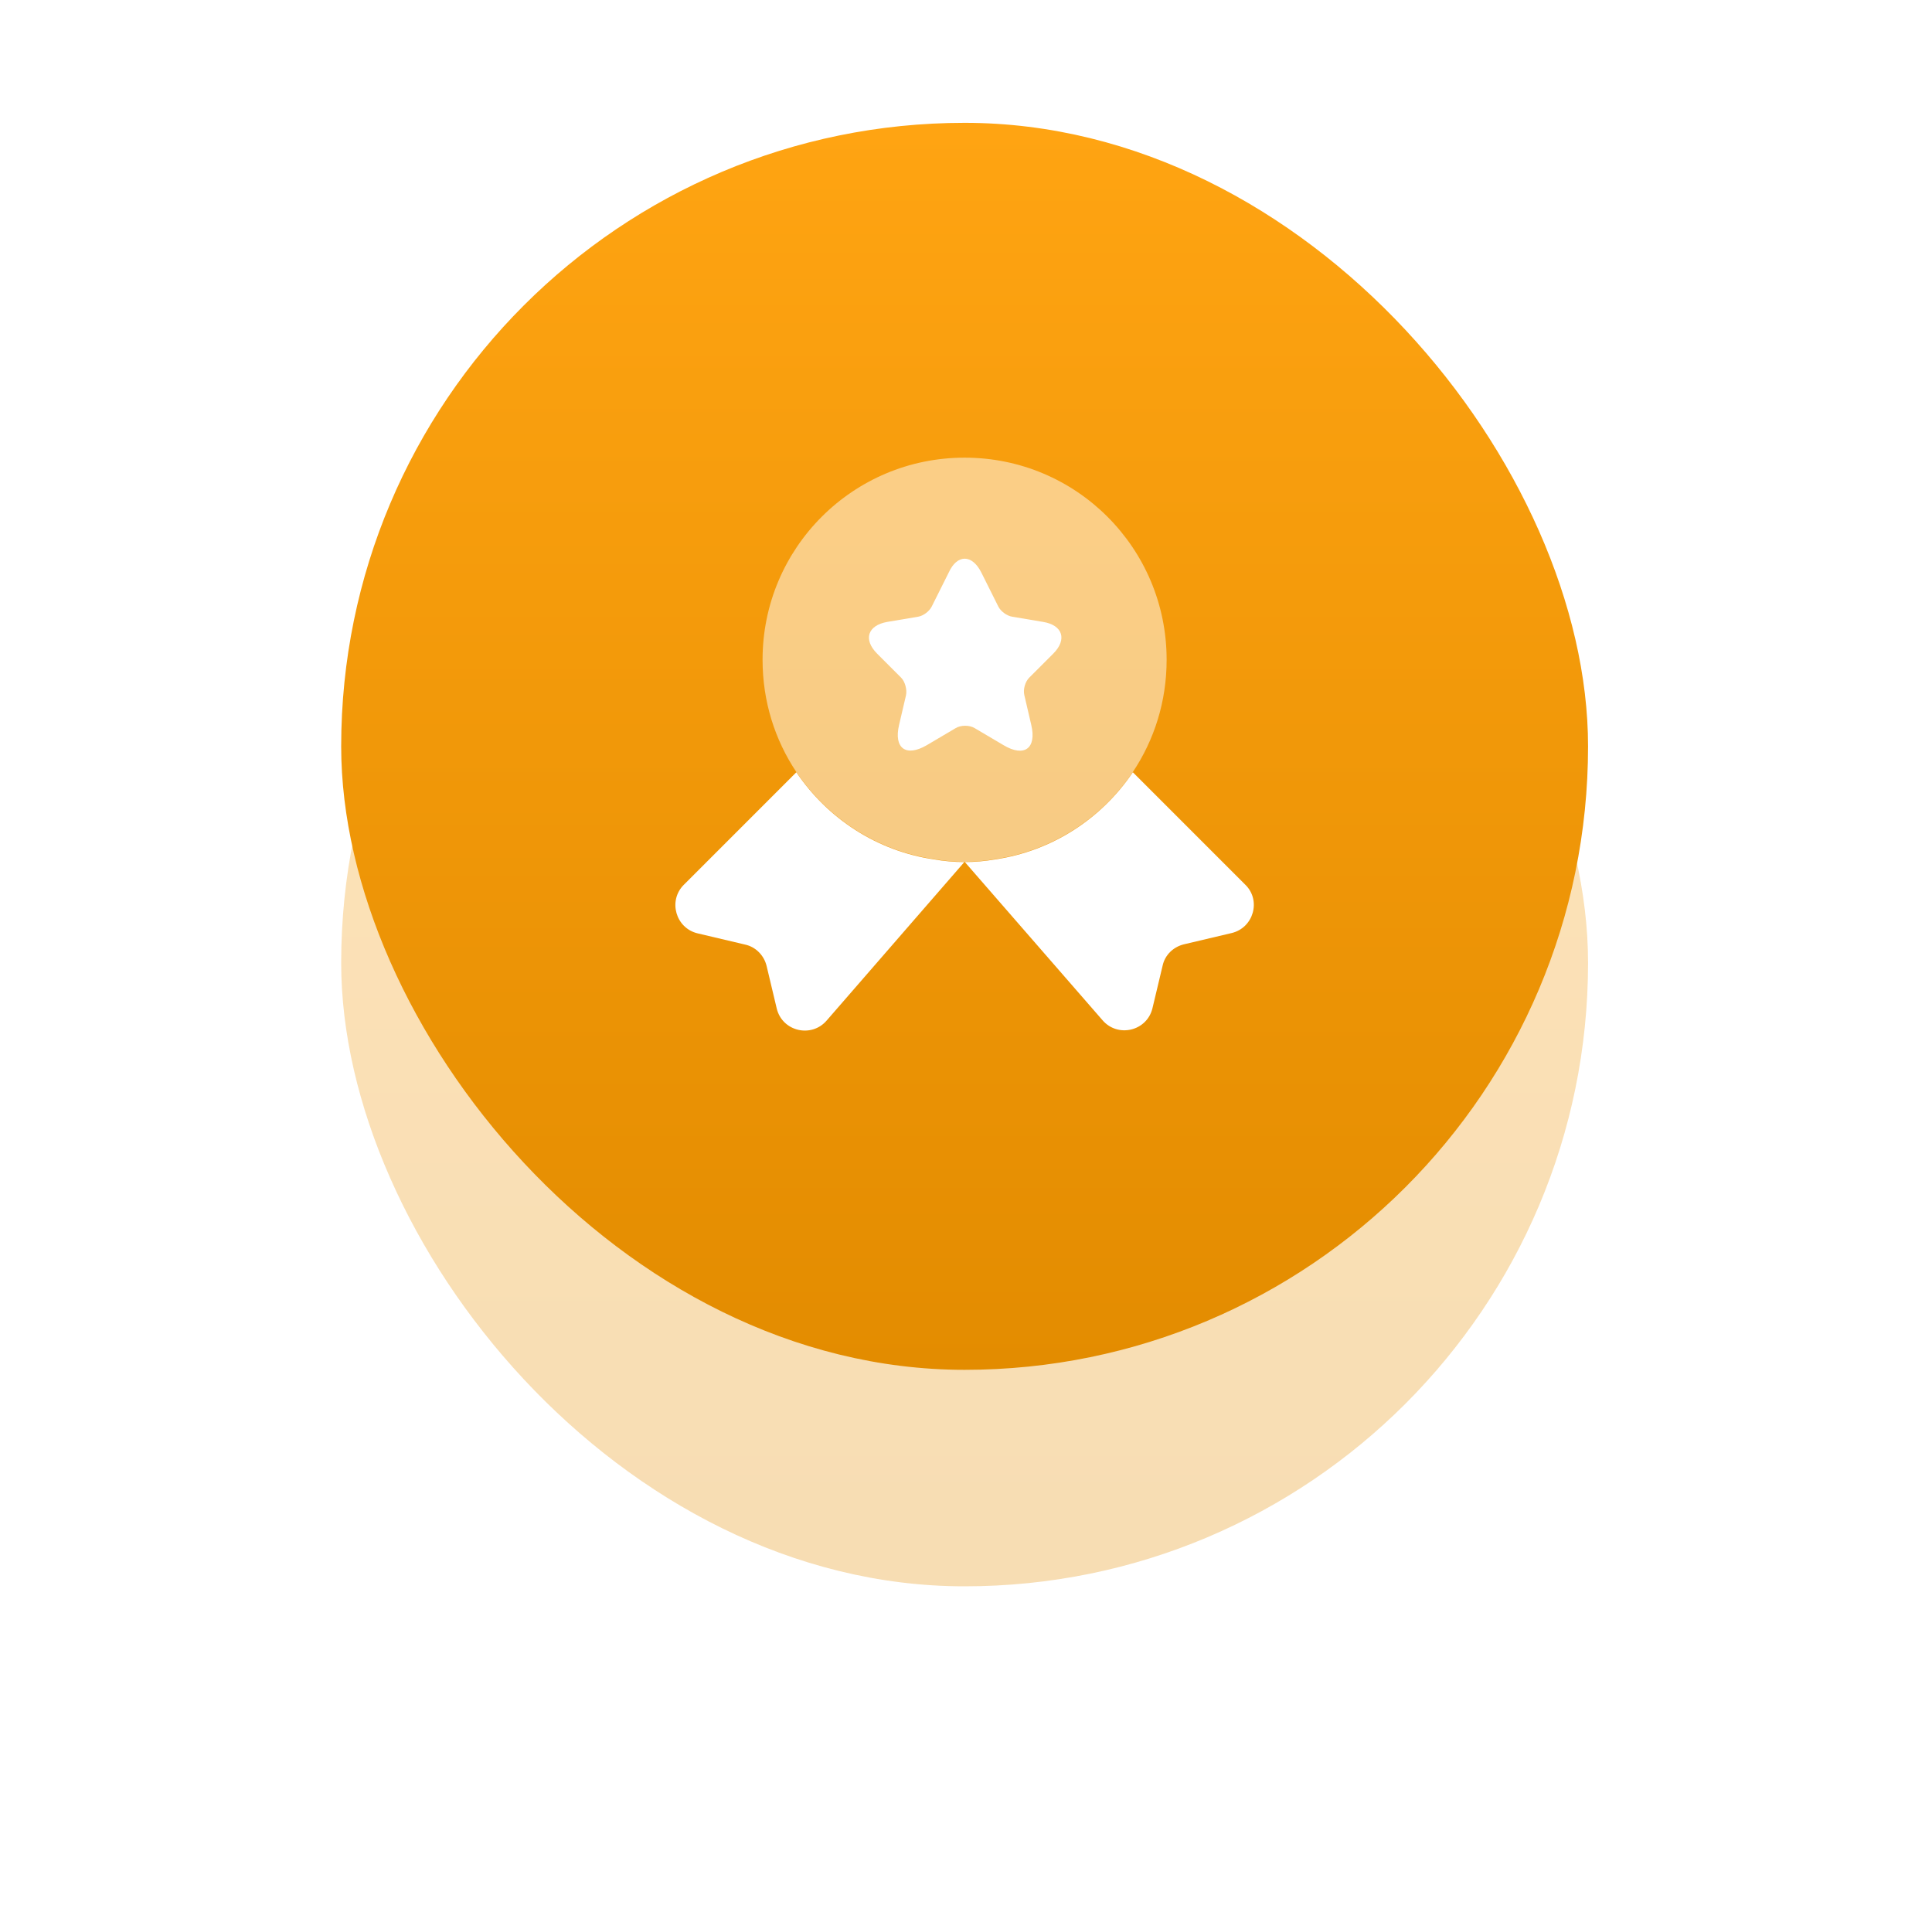 <svg width="84" height="83" viewBox="0 0 84 83" fill="none" xmlns="http://www.w3.org/2000/svg">
<g opacity="0.3" filter="url(#filter0_f_3647_53219)">
<rect x="14.834" y="14.752" width="54.212" height="54.212" rx="27.106" fill="url(#paint0_linear_3647_53219)"/>
</g>
<rect x="14.834" y="5.34" width="54.212" height="54.212" rx="27.106" fill="url(#paint1_linear_3647_53219)"/>
<path opacity="0.5" d="M50.723 28.681C50.723 30.5 50.184 32.169 49.255 33.562C47.9 35.57 45.754 36.988 43.257 37.352C42.83 37.428 42.391 37.465 41.939 37.465C41.487 37.465 41.048 37.428 40.621 37.352C38.124 36.988 35.978 35.57 34.623 33.562C33.694 32.169 33.155 30.5 33.155 28.681C33.155 23.824 37.083 19.896 41.939 19.896C46.796 19.896 50.723 23.824 50.723 28.681Z" fill="white"/>
<path d="M53.547 40.564L51.476 41.053C51.012 41.166 50.648 41.518 50.548 41.982L50.108 43.827C49.87 44.831 48.59 45.132 47.925 44.341L41.939 37.464L35.953 44.354C35.288 45.144 34.008 44.843 33.77 43.839L33.331 41.995C33.218 41.53 32.854 41.166 32.402 41.066L30.331 40.577C29.378 40.351 29.039 39.158 29.729 38.468L34.623 33.574C35.978 35.582 38.124 37 40.621 37.364C41.048 37.439 41.487 37.477 41.939 37.477C42.391 37.477 42.83 37.439 43.257 37.364C45.754 37 47.9 35.582 49.255 33.574L54.149 38.468C54.84 39.146 54.501 40.338 53.547 40.564Z" fill="white"/>
<path d="M42.667 24.891L43.407 26.372C43.508 26.573 43.771 26.774 44.01 26.811L45.352 27.037C46.206 27.175 46.407 27.803 45.792 28.418L44.75 29.459C44.574 29.635 44.474 29.974 44.537 30.225L44.838 31.517C45.076 32.534 44.537 32.935 43.633 32.396L42.378 31.655C42.152 31.517 41.776 31.517 41.55 31.655L40.295 32.396C39.392 32.923 38.852 32.534 39.09 31.517L39.392 30.225C39.442 29.986 39.354 29.635 39.178 29.459L38.137 28.418C37.522 27.803 37.723 27.188 38.576 27.037L39.919 26.811C40.145 26.774 40.408 26.573 40.508 26.372L41.249 24.891C41.613 24.088 42.265 24.088 42.667 24.891Z" fill="white"/>
<defs>
<filter id="filter0_f_3647_53219" x="0.833" y="0.752" width="82.212" height="82.211" filterUnits="userSpaceOnUse" color-interpolation-filters="sRGB">
<feFlood flood-opacity="0" result="BackgroundImageFix"/>
<feBlend mode="normal" in="SourceGraphic" in2="BackgroundImageFix" result="shape"/>
<feGaussianBlur stdDeviation="7" result="effect1_foregroundBlur_3647_53219"/>
</filter>
<linearGradient id="paint0_linear_3647_53219" x1="41.939" y1="14.752" x2="41.939" y2="68.964" gradientUnits="userSpaceOnUse">
<stop stop-color="#FFA412"/>
<stop offset="1" stop-color="#E38C00"/>
</linearGradient>
<linearGradient id="paint1_linear_3647_53219" x1="41.939" y1="5.34" x2="41.939" y2="59.552" gradientUnits="userSpaceOnUse">
<stop stop-color="#FFA412"/>
<stop offset="1" stop-color="#E38C00"/>
</linearGradient>
</defs>
</svg>
